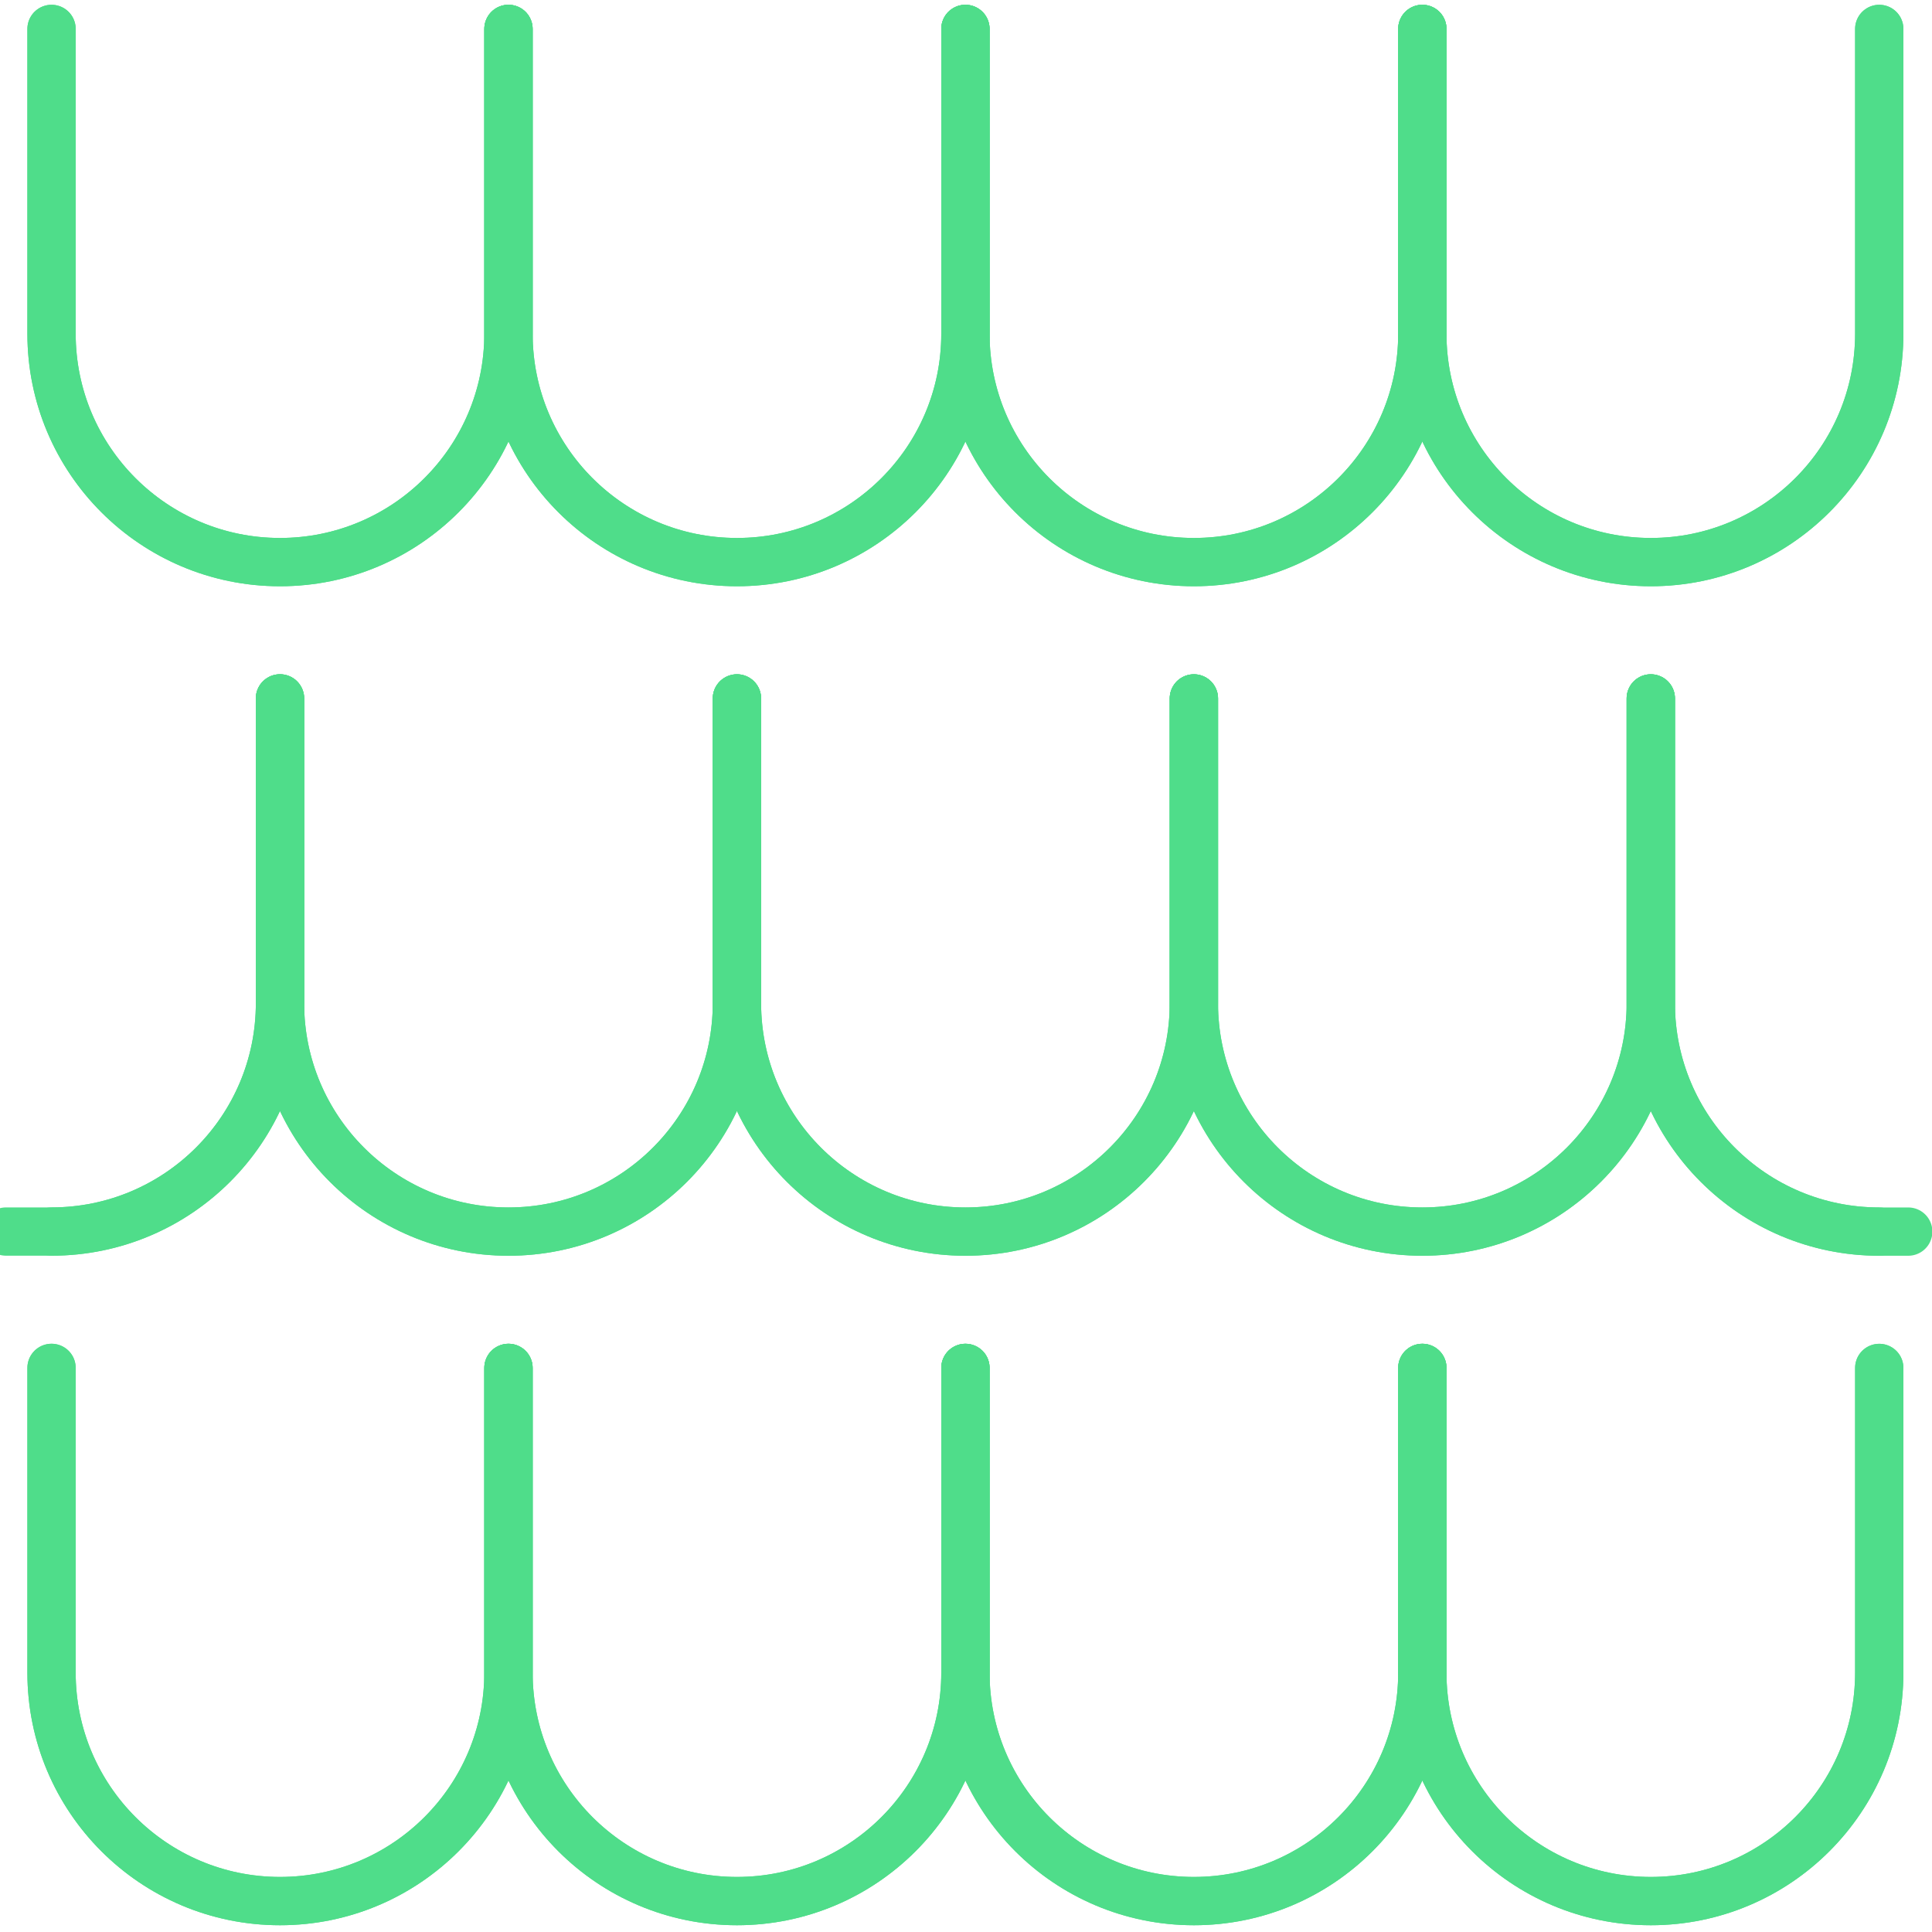 <?xml version="1.0" encoding="UTF-8"?>
<svg id="Calque_1" data-name="Calque 1" xmlns="http://www.w3.org/2000/svg" width="400" height="400" viewBox="0 0 400 400">
  <g>
    <path d="m294.48,5.99v63.03s0,.04,0,.06c0,26.13,21.18,47.3,47.3,47.3s47.3-21.18,47.3-47.3V5.99" style="fill: none; stroke: #4fdd8a; stroke-linecap: round; stroke-linejoin: round; stroke-width: 10px;"/>
    <path d="m294.48,5.99v63.03s0,.04,0,.06c0,26.13,21.18,47.3,47.3,47.3s47.3-21.18,47.3-47.3V5.99" style="fill: none; stroke: #4fdd8a; stroke-linecap: round; stroke-linejoin: round; stroke-width: 10px;"/>
  </g>
  <g>
    <path d="m199.88,5.99v63.03s0,.04,0,.06c0,26.13,21.18,47.3,47.3,47.3s47.3-21.18,47.3-47.3V5.99" style="fill: none; stroke: #4fdd8a; stroke-linecap: round; stroke-linejoin: round; stroke-width: 10px;"/>
    <path d="m199.88,5.99v63.03s0,.04,0,.06c0,26.13,21.18,47.3,47.3,47.3s47.3-21.18,47.3-47.3V5.99" style="fill: none; stroke: #4fdd8a; stroke-linecap: round; stroke-linejoin: round; stroke-width: 10px;"/>
  </g>
  <g>
    <path d="m105.28,5.99v63.03s0,.04,0,.06c0,26.13,21.18,47.3,47.3,47.3s47.3-21.18,47.3-47.3V5.99" style="fill: none; stroke: #4fdd8a; stroke-linecap: round; stroke-linejoin: round; stroke-width: 10px;"/>
    <path d="m105.28,5.99v63.03s0,.04,0,.06c0,26.13,21.18,47.3,47.3,47.3s47.3-21.18,47.3-47.3V5.99" style="fill: none; stroke: #4fdd8a; stroke-linecap: round; stroke-linejoin: round; stroke-width: 10px;"/>
  </g>
  <g>
    <path d="m10.67,5.99v63.03s0,.04,0,.06c0,26.13,21.18,47.3,47.3,47.3s47.3-21.18,47.3-47.3V5.99" style="fill: none; stroke: #4fdd8a; stroke-linecap: round; stroke-linejoin: round; stroke-width: 10px;"/>
    <path d="m10.67,5.99v63.03s0,.04,0,.06c0,26.13,21.18,47.3,47.3,47.3s47.3-21.18,47.3-47.3V5.99" style="fill: none; stroke: #4fdd8a; stroke-linecap: round; stroke-linejoin: round; stroke-width: 10px;"/>
  </g>
  <g>
    <path d="m294.48,283.21v63.03s0,.04,0,.06c0,26.13,21.18,47.3,47.3,47.3s47.3-21.18,47.3-47.3v-63.08" style="fill: none; stroke: #4fdd8a; stroke-linecap: round; stroke-linejoin: round; stroke-width: 10px;"/>
    <path d="m294.48,283.21v63.03s0,.04,0,.06c0,26.13,21.18,47.3,47.3,47.3s47.3-21.18,47.3-47.3v-63.08" style="fill: none; stroke: #4fdd8a; stroke-linecap: round; stroke-linejoin: round; stroke-width: 10px;"/>
  </g>
  <g>
    <path d="m199.88,283.21v63.03s0,.04,0,.06c0,26.13,21.18,47.3,47.3,47.3s47.3-21.18,47.3-47.3v-63.08" style="fill: none; stroke: #4fdd8a; stroke-linecap: round; stroke-linejoin: round; stroke-width: 10px;"/>
    <path d="m199.88,283.21v63.03s0,.04,0,.06c0,26.13,21.18,47.3,47.3,47.3s47.3-21.18,47.3-47.3v-63.08" style="fill: none; stroke: #4fdd8a; stroke-linecap: round; stroke-linejoin: round; stroke-width: 10px;"/>
  </g>
  <g>
    <path d="m105.28,283.21v63.03s0,.04,0,.06c0,26.13,21.18,47.3,47.3,47.3s47.3-21.18,47.3-47.3v-63.08" style="fill: none; stroke: #4fdd8a; stroke-linecap: round; stroke-linejoin: round; stroke-width: 10px;"/>
    <path d="m105.28,283.21v63.03s0,.04,0,.06c0,26.13,21.18,47.3,47.3,47.3s47.3-21.18,47.3-47.3v-63.08" style="fill: none; stroke: #4fdd8a; stroke-linecap: round; stroke-linejoin: round; stroke-width: 10px;"/>
  </g>
  <g>
    <path d="m10.67,283.21v63.03s0,.04,0,.06c0,26.13,21.18,47.3,47.3,47.3s47.3-21.18,47.3-47.3v-63.08" style="fill: none; stroke: #4fdd8a; stroke-linecap: round; stroke-linejoin: round; stroke-width: 10px;"/>
    <path d="m10.67,283.21v63.03s0,.04,0,.06c0,26.13,21.18,47.3,47.3,47.3s47.3-21.18,47.3-47.3v-63.08" style="fill: none; stroke: #4fdd8a; stroke-linecap: round; stroke-linejoin: round; stroke-width: 10px;"/>
  </g>
  <g>
    <path d="m341.78,144.6v63.03s0,.04,0,.06c0,26.13,21.18,47.3,47.3,47.3" style="fill: none; stroke: #4fdd8a; stroke-linecap: round; stroke-linejoin: round; stroke-width: 10px;"/>
    <path d="m341.78,144.6v63.03s0,.04,0,.06c0,26.13,21.18,47.3,47.3,47.3h6" style="fill: none; stroke: #4fdd8a; stroke-linecap: round; stroke-linejoin: round; stroke-width: 10px;"/>
  </g>
  <g>
    <path d="m247.18,144.6v63.03s0,.04,0,.06c0,26.13,21.18,47.3,47.3,47.3s47.3-21.18,47.3-47.3v-63.08" style="fill: none; stroke: #4fdd8a; stroke-linecap: round; stroke-linejoin: round; stroke-width: 10px;"/>
    <path d="m247.18,144.6v63.03s0,.04,0,.06c0,26.13,21.18,47.3,47.3,47.3s47.3-21.18,47.3-47.3v-63.08" style="fill: none; stroke: #4fdd8a; stroke-linecap: round; stroke-linejoin: round; stroke-width: 10px;"/>
  </g>
  <g>
    <path d="m152.58,144.6v63.03s0,.04,0,.06c0,26.13,21.18,47.3,47.3,47.3s47.3-21.18,47.3-47.3v-63.08" style="fill: none; stroke: #4fdd8a; stroke-linecap: round; stroke-linejoin: round; stroke-width: 10px;"/>
    <path d="m152.58,144.6v63.03s0,.04,0,.06c0,26.13,21.18,47.3,47.3,47.3s47.3-21.18,47.3-47.3v-63.08" style="fill: none; stroke: #4fdd8a; stroke-linecap: round; stroke-linejoin: round; stroke-width: 10px;"/>
  </g>
  <g>
    <path d="m57.97,144.6v63.03s0,.04,0,.06c0,26.13,21.18,47.3,47.3,47.3s47.3-21.18,47.3-47.3v-63.08" style="fill: none; stroke: #4fdd8a; stroke-linecap: round; stroke-linejoin: round; stroke-width: 10px;"/>
    <path d="m57.97,144.6v63.03s0,.04,0,.06c0,26.13,21.18,47.3,47.3,47.3s47.3-21.18,47.3-47.3v-63.08" style="fill: none; stroke: #4fdd8a; stroke-linecap: round; stroke-linejoin: round; stroke-width: 10px;"/>
  </g>
  <g>
    <path d="m10.67,254.98c26.13,0,47.3-21.18,47.3-47.3v-63.08" style="fill: none; stroke: #4fdd8a; stroke-linecap: round; stroke-linejoin: round; stroke-width: 10px;"/>
    <path d="m57.97,144.6v63.08c0,26.13-21.18,47.3-47.3,47.3H1.26" style="fill: none; stroke: #4fdd8a; stroke-linecap: round; stroke-linejoin: round; stroke-width: 10px;"/>
  </g>
</svg>